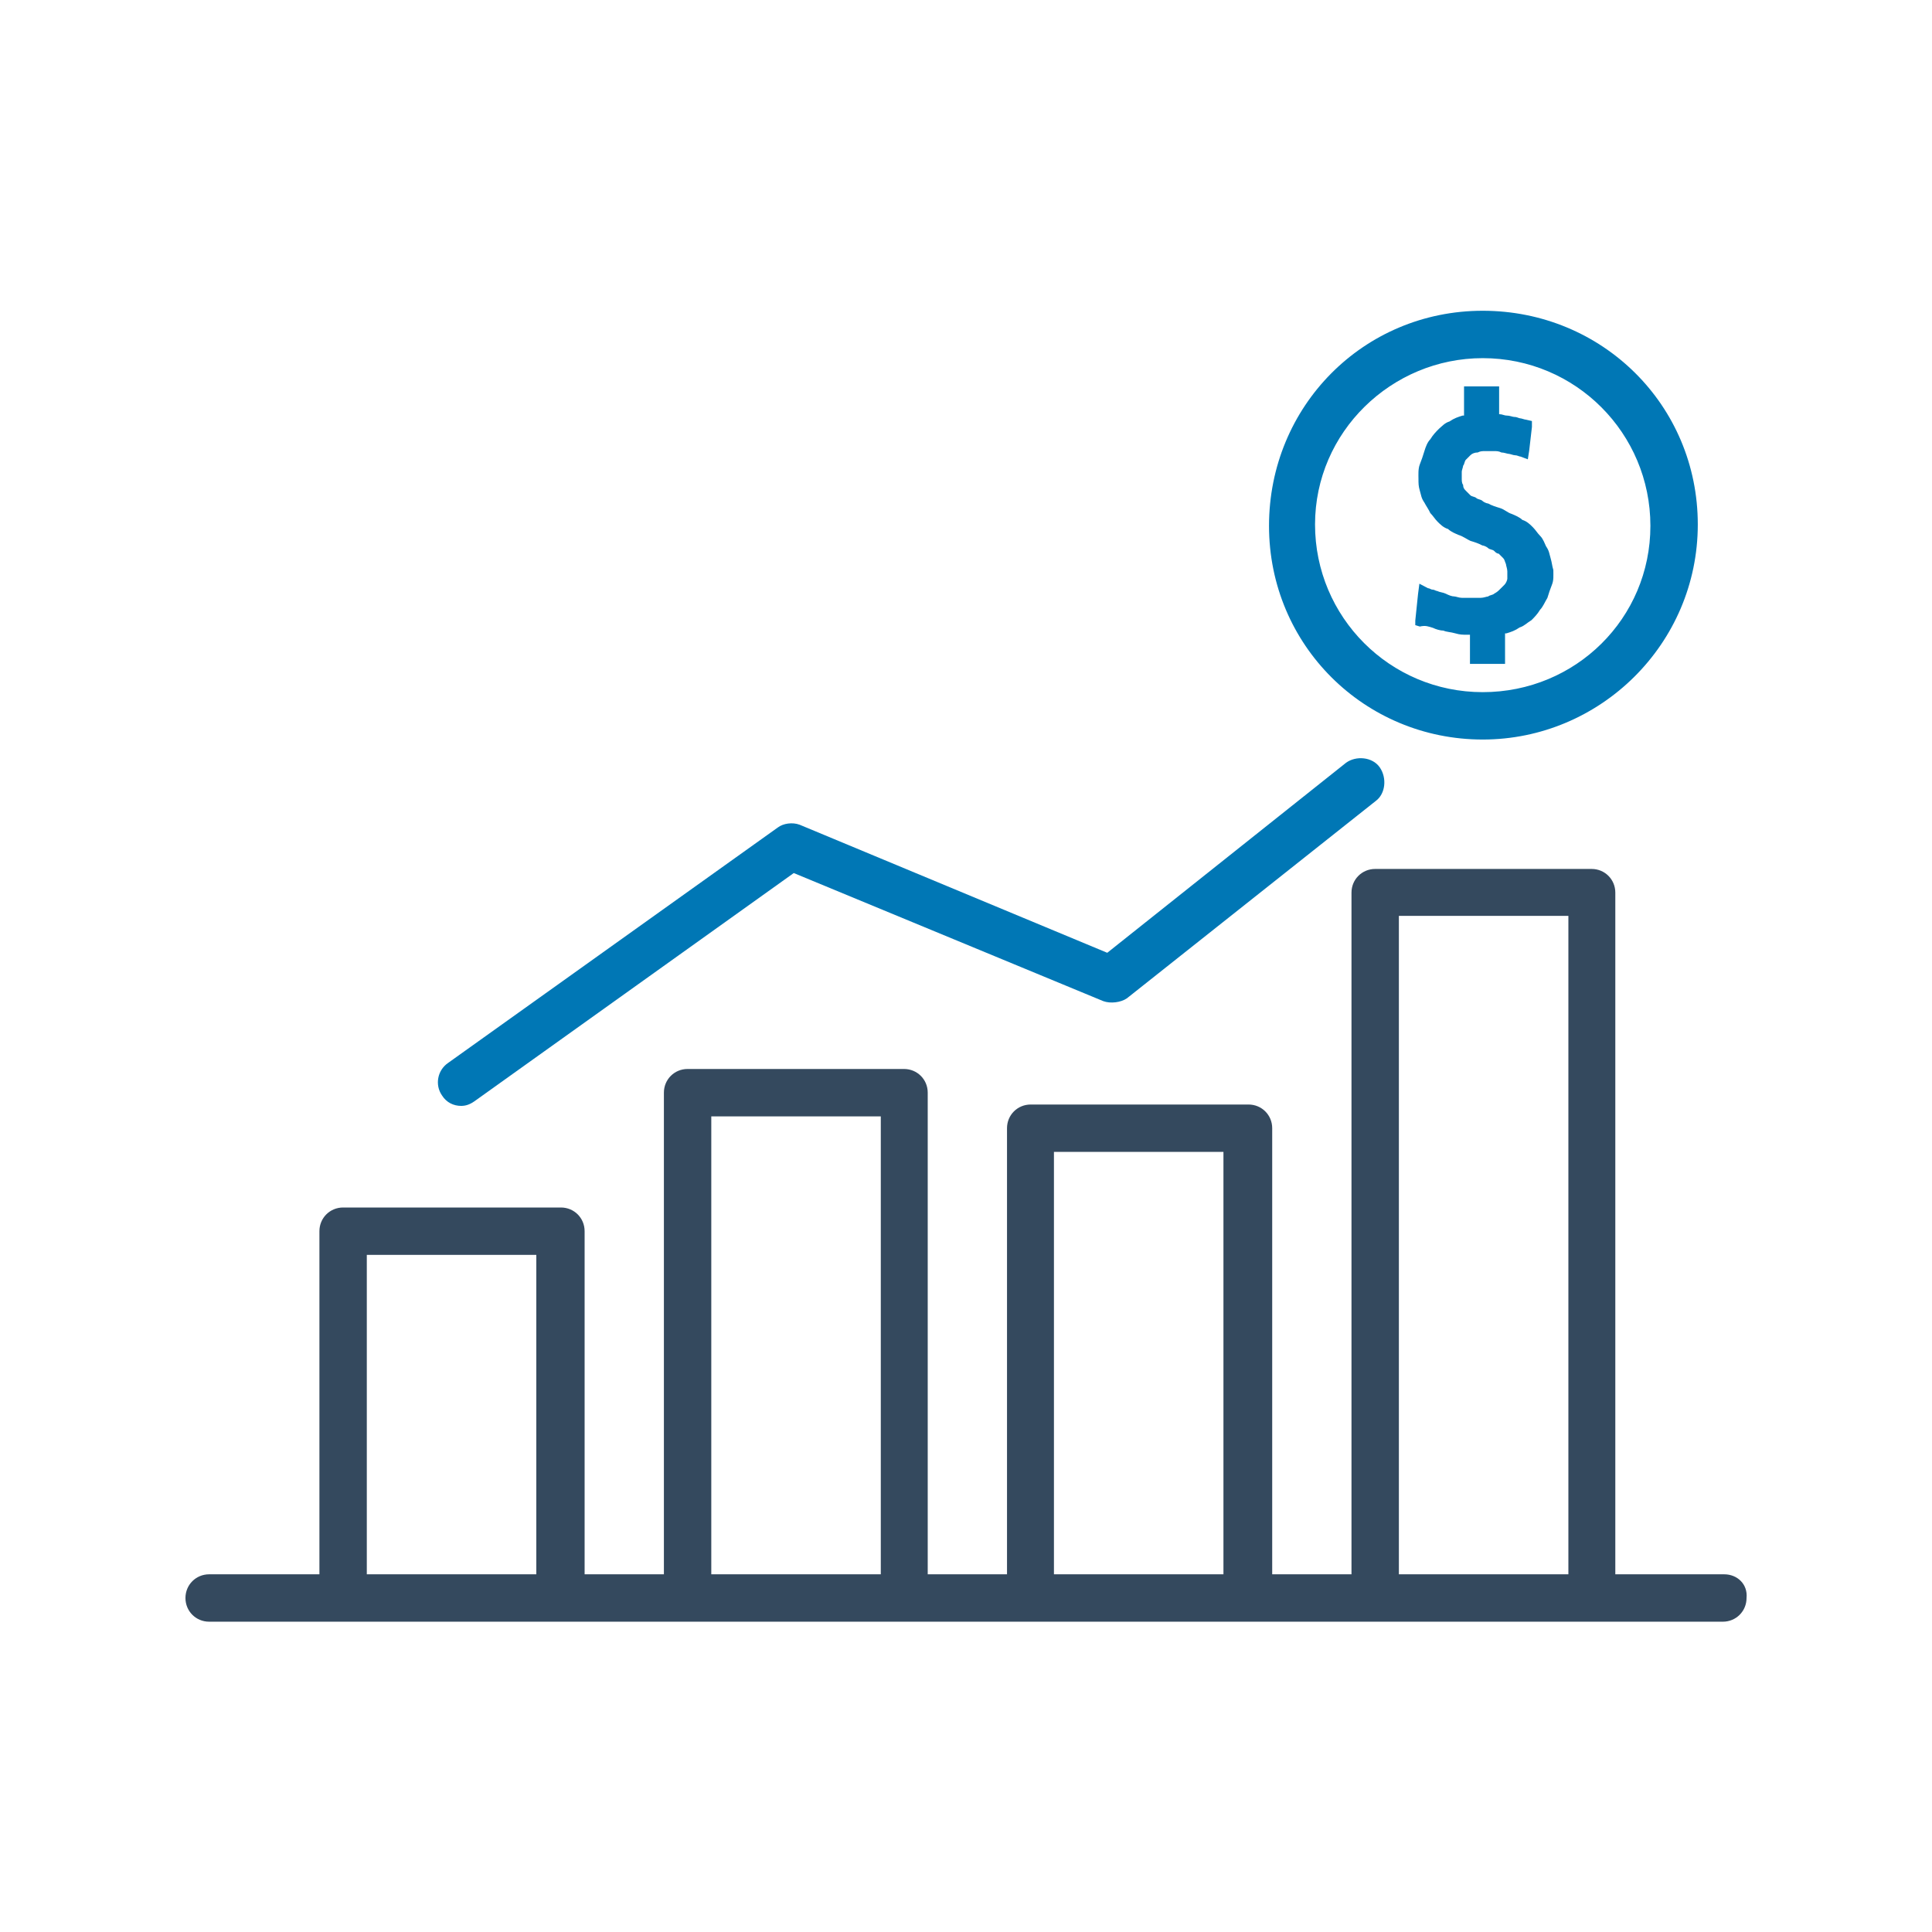 <?xml version="1.0" encoding="utf-8"?>
<!-- Generator: Adobe Illustrator 23.0.2, SVG Export Plug-In . SVG Version: 6.00 Build 0)  -->
<svg version="1.1" id="Capa_1" xmlns="http://www.w3.org/2000/svg" xmlns:xlink="http://www.w3.org/1999/xlink" x="0px" y="0px"
	 viewBox="0 0 424 424" style="enable-background:new 0 0 424 424;" xml:space="preserve">
<style type="text/css">
	.st0{fill:#0077B5;}
	.st1{fill:#34495E;}
</style>
<g>
	<g>
		<g>
			<g>
				<g>
					<path class="st0" d="M325.4,68.2c-26.2,0-46.9,21-46.9,47.2s21,46.9,46.9,46.9c25.8,0,47.2-21,47.2-47.2S351.6,68.2,325.4,68.2
						z M325.4,151.9c-20.4,0-36.8-16.5-36.8-36.8s16.8-36.5,36.8-36.5c20.4,0,36.8,16.5,36.8,36.8S345.8,151.9,325.4,151.9z"/>
				</g>
			</g>
		</g>
		<g>
			<g>
				<g>
					<path class="st0" d="M340.3,122.5c-0.3-1-0.3-1.6-1-2.6c-0.3-0.6-0.6-1.6-1.3-2.3c-0.6-0.6-1-1.3-1.6-1.9s-1.3-1.3-2.3-1.6
						c-0.6-0.6-1.6-1-2.3-1.3c-1-0.3-1.6-1-2.6-1.3s-1.9-0.6-2.6-1c-0.3,0-1-0.3-1.3-0.6c-0.3-0.3-1-0.3-1.3-0.6
						c-0.3-0.3-1-0.3-1.3-0.6c-0.3-0.3-0.6-0.6-1-1c-0.3-0.3-0.6-0.6-0.6-1.3c-0.3-0.3-0.3-1-0.3-1.3c0-0.6,0-1,0-1.6
						c0-0.3,0.3-1,0.3-1.3c0.3-0.3,0.3-1,0.6-1.3c0.3-0.3,0.6-0.6,1-1s1-0.6,1.6-0.6c0.6-0.3,1-0.3,1.6-0.3c0.3,0,0.6,0,1,0
						c0.3,0,0.6,0,1,0c0.6,0,1,0,1.6,0.3c0.6,0,1.3,0.3,1.6,0.3c0.3,0,1,0.3,1.3,0.3c0.6,0,1,0.3,1.3,0.3l1.6,0.6l0.3-1.9l0.6-5.2
						v-1.3l-1.3-0.3c-0.3,0-1-0.3-1.3-0.3s-0.6-0.3-1.3-0.3c-0.3,0-1-0.3-1.6-0.3s-1-0.3-1.6-0.3H329v-4.5v-1.6h-1.6h-4.5h-1.6v1.6
						v4.8H321c-1,0.3-1.9,0.6-2.9,1.3c-1,0.3-1.6,1-2.3,1.6c-0.6,0.6-1.3,1.3-1.9,2.3c-0.6,0.6-1,1.6-1.3,2.6s-0.6,1.9-1,2.9
						s-0.3,2.3-0.3,3.2c0,1,0,1.6,0.3,2.6s0.3,1.6,1,2.6c0.3,0.6,1,1.6,1.3,2.3c0.6,0.6,1,1.3,1.6,1.9s1.3,1.3,2.3,1.6
						c0.6,0.6,1.6,1,2.3,1.3c1,0.3,1.9,1,2.6,1.3c1,0.3,1.9,0.6,2.6,1c0.3,0,1,0.3,1.3,0.6c0.3,0.3,1,0.3,1.3,0.6
						c0.3,0.3,0.6,0.6,1,0.6c0.3,0.3,0.6,0.6,1,1c0.3,0.3,0.3,0.6,0.6,1.3c0,0.3,0.3,1,0.3,1.6s0,1,0,1.6c0,0.3-0.3,1-0.6,1.3
						c-0.3,0.3-0.6,0.6-1,1s-0.6,0.6-1.3,1c-0.3,0.3-1,0.3-1.3,0.6c-0.3,0-1,0.3-1.6,0.3c-0.3,0-0.6,0-1.3,0c-0.3,0-1,0-1.3,0
						c-0.6,0-1.3,0-1.6,0c-0.6,0-1.3-0.3-1.6-0.3c-0.6,0-1.3-0.3-1.9-0.6s-1.3-0.3-1.9-0.6c-0.3,0-0.6-0.3-1-0.3s-0.6-0.3-1-0.3
						l-1.9-1l-0.3,2.3l-0.6,5.8v1l1,0.3c1.3-0.3,1.9,0,2.9,0.3c0.6,0.3,1.6,0.6,2.3,0.6c0.6,0.3,1.6,0.3,2.6,0.6s1.6,0.3,2.6,0.3
						h0.6v4.8v1.6h1.6h4.5h1.6v-1.6V139h0.3c1-0.3,1.9-0.6,2.9-1.3c1-0.3,1.6-1,2.6-1.6c0.6-0.6,1.3-1.3,1.9-2.3
						c0.6-0.6,1-1.6,1.6-2.6c0.3-1,0.6-1.9,1-2.9s0.3-1.9,0.3-3.2C340.6,124.1,340.6,123.5,340.3,122.5z"/>
				</g>
			</g>
		</g>
		<g>
			<g>
				<g>
					<path class="st0" d="M302.8,168.4c-1.6-2.3-5.2-2.6-7.4-1L243,209.1L175.5,181c-1.6-0.6-3.6-0.3-4.8,0.6l-72.4,51.7
						c-2.3,1.6-2.9,4.8-1.3,7.1c1,1.6,2.6,2.3,4.2,2.3c1,0,1.9-0.3,2.9-1l70.1-50.1l67.9,28.1c1.6,0.6,3.9,0.3,5.2-0.6l54.6-43.3
						C304.1,174.2,304.4,170.7,302.8,168.4z"/>
				</g>
			</g>
		</g>
		<g>
			<g>
				<path class="st1" d="M378.4,345.5h-23.9V195.9c0-2.9-2.3-5.2-5.2-5.2h-47.5c-2.9,0-5.2,2.3-5.2,5.2v149.6h-17.4v-97.9
					c0-2.9-2.3-5.2-5.2-5.2h-47.8c-2.9,0-5.2,2.3-5.2,5.2v97.9h-17.4V239.8c0-2.9-2.3-5.2-5.2-5.2h-47.5c-2.9,0-5.2,2.3-5.2,5.2
					v105.7h-17.4v-75.3c0-2.9-2.3-5.2-5.2-5.2H75.3c-2.9,0-5.2,2.3-5.2,5.2v75.3H45.9c-2.9,0-5.2,2.3-5.2,5.2c0,2.9,2.3,5.2,5.2,5.2
					H75h47.5h28.4h47.5h27.8h47.5h27.8H349h29.1c2.9,0,5.2-2.3,5.2-5.2C383.6,347.7,381.3,345.5,378.4,345.5z M117.7,345.5H80.5
					v-70.1h37.2V345.5z M193.3,345.5h-37.2V245h37.2V345.5z M268.5,345.5h-37.2v-92.7h37.2V345.5z M344.2,345.5H307V201h37.2V345.5z
					"/>
			</g>
		</g>
	</g>
</g>
</svg>
